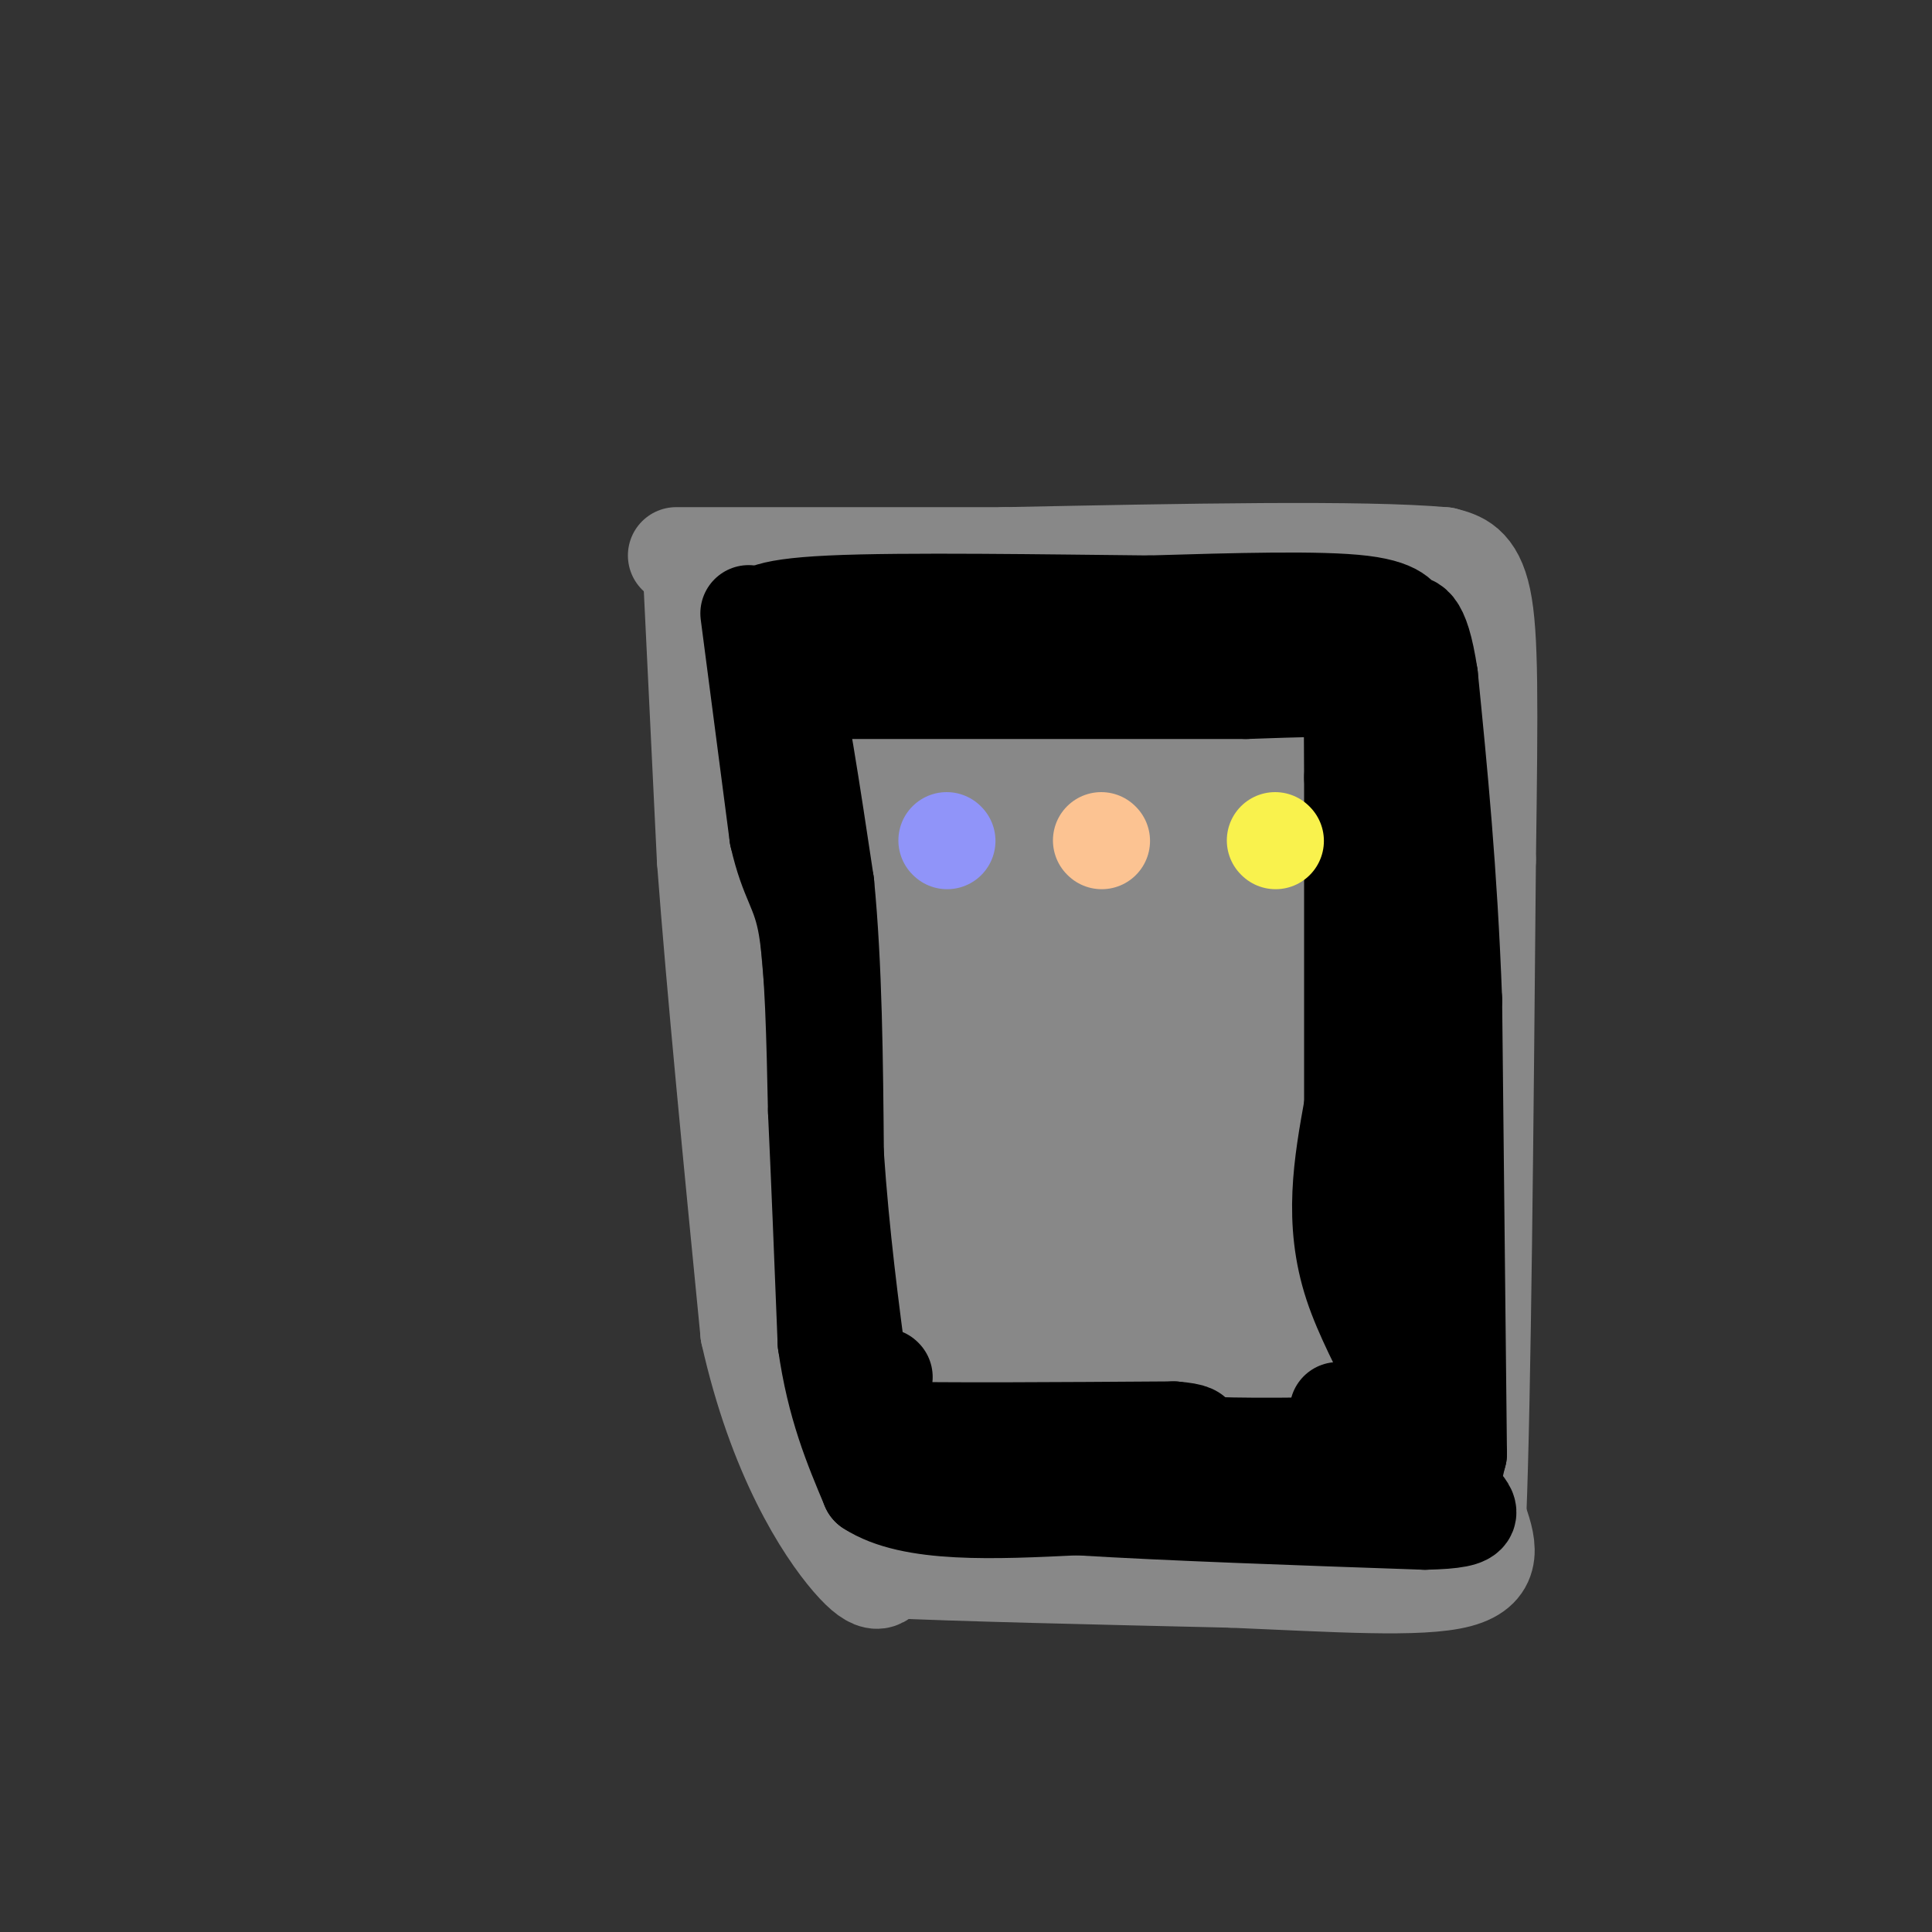 <svg viewBox='0 0 400 400' version='1.1' xmlns='http://www.w3.org/2000/svg' xmlns:xlink='http://www.w3.org/1999/xlink'><rect x="0" y="0" width="400" height="400" fill="#333333" stroke="none"/><g fill='none' stroke='rgb(136,136,136)' stroke-width='20' stroke-linecap='round' stroke-linejoin='round'><path d='M143,116c0.000,0.000 3.000,62.000 3,62'/><path d='M146,178c2.000,26.667 5.500,62.333 9,98'/><path d='M155,276c5.711,25.600 15.489,40.600 21,47c5.511,6.400 6.756,4.200 8,2'/><path d='M184,325c13.167,0.667 42.083,1.333 71,2'/><path d='M255,327c21.311,0.889 39.089,2.111 47,0c7.911,-2.111 5.956,-7.556 4,-13'/><path d='M306,314c1.000,-24.833 1.500,-80.417 2,-136'/><path d='M308,178c0.444,-32.756 0.556,-46.644 -1,-54c-1.556,-7.356 -4.778,-8.178 -8,-9'/><path d='M299,115c-16.500,-1.500 -53.750,-0.750 -91,0'/><path d='M208,115c-26.500,0.000 -47.250,0.000 -68,0'/><path d='M182,142c0.000,0.000 2.000,47.000 2,47'/><path d='M184,189c2.000,20.333 6.000,47.667 10,75'/><path d='M194,264c2.179,14.036 2.625,11.625 4,13c1.375,1.375 3.679,6.536 8,9c4.321,2.464 10.661,2.232 17,2'/><path d='M223,288c11.178,0.667 30.622,1.333 39,0c8.378,-1.333 5.689,-4.667 3,-8'/><path d='M265,280c1.400,-3.333 3.400,-7.667 4,-27c0.600,-19.333 -0.200,-53.667 -1,-88'/><path d='M268,165c0.467,-17.156 2.133,-16.044 -4,-16c-6.133,0.044 -20.067,-0.978 -34,-2'/><path d='M230,147c-13.000,-0.333 -28.500,-0.167 -44,0'/><path d='M191,156c0.000,0.000 9.000,58.000 9,58'/><path d='M200,214c4.167,18.833 10.083,36.917 16,55'/><path d='M216,269c3.167,10.167 3.083,8.083 3,6'/><path d='M219,275c4.631,2.202 14.708,4.708 22,7c7.292,2.292 11.798,4.369 14,0c2.202,-4.369 2.101,-15.185 2,-26'/><path d='M257,256c0.889,-24.356 2.111,-72.244 2,-92c-0.111,-19.756 -1.556,-11.378 -3,-3'/><path d='M256,161c-14.111,-2.067 -47.889,-5.733 -58,0c-10.111,5.733 3.444,20.867 17,36'/><path d='M215,197c3.929,9.226 5.250,14.292 6,27c0.750,12.708 0.929,33.060 2,42c1.071,8.940 3.036,6.470 5,4'/><path d='M228,270c2.774,-0.036 7.208,-2.125 9,-22c1.792,-19.875 0.940,-57.536 0,-74c-0.940,-16.464 -1.970,-11.732 -3,-7'/><path d='M234,167c-1.762,-1.306 -4.668,-1.072 -11,0c-6.332,1.072 -16.089,2.981 -12,7c4.089,4.019 22.026,10.148 30,12c7.974,1.852 5.987,-0.574 4,-3'/><path d='M245,183c-0.468,-4.200 -3.636,-13.200 -5,-7c-1.364,6.200 -0.922,27.600 -1,38c-0.078,10.400 -0.675,9.800 2,18c2.675,8.200 8.621,25.200 11,30c2.379,4.800 1.189,-2.600 0,-10'/><path d='M252,252c-0.149,-9.474 -0.521,-28.160 -4,-47c-3.479,-18.840 -10.067,-37.833 -13,-29c-2.933,8.833 -2.213,45.494 1,68c3.213,22.506 8.918,30.859 10,31c1.082,0.141 -2.459,-7.929 -6,-16'/><path d='M240,259c-6.262,-20.214 -18.917,-62.750 -21,-62c-2.083,0.750 6.405,44.786 9,64c2.595,19.214 -0.702,13.607 -4,8'/><path d='M224,269c-4.667,2.167 -14.333,3.583 -24,5'/></g>
<g fill='none' stroke='rgb(0,0,0)' stroke-width='20' stroke-linecap='round' stroke-linejoin='round'><path d='M155,127c0.000,0.000 6.000,46.000 6,46'/><path d='M161,173c2.178,9.689 4.622,10.911 6,19c1.378,8.089 1.689,23.044 2,38'/><path d='M169,230c0.667,14.333 1.333,31.167 2,48'/><path d='M171,278c1.833,13.000 5.417,21.500 9,30'/><path d='M180,308c8.667,5.667 25.833,4.833 43,4'/><path d='M223,312c19.167,1.167 45.583,2.083 72,3'/><path d='M295,315c12.756,-0.244 8.644,-2.356 7,-5c-1.644,-2.644 -0.822,-5.822 0,-9'/><path d='M302,301c-0.167,-17.167 -0.583,-55.583 -1,-94'/><path d='M301,207c-1.000,-26.833 -3.000,-46.917 -5,-67'/><path d='M296,140c-1.893,-12.619 -4.125,-10.667 -5,-11c-0.875,-0.333 -0.393,-2.952 -9,-4c-8.607,-1.048 -26.304,-0.524 -44,0'/><path d='M238,125c-20.833,-0.202 -50.917,-0.708 -66,0c-15.083,0.708 -15.167,2.631 -15,4c0.167,1.369 0.583,2.185 1,3'/><path d='M158,132c0.911,-0.467 2.689,-3.133 5,5c2.311,8.133 5.156,27.067 8,46'/><path d='M171,183c1.667,17.000 1.833,36.500 2,56'/><path d='M173,239c1.167,17.000 3.083,31.500 5,46'/><path d='M178,285c0.778,9.067 0.222,8.733 1,9c0.778,0.267 2.889,1.133 5,2'/><path d='M184,296c10.667,0.333 34.833,0.167 59,0'/><path d='M243,296c8.644,0.667 0.756,2.333 6,3c5.244,0.667 23.622,0.333 42,0'/><path d='M291,299c4.089,-5.689 -6.689,-19.911 -11,-33c-4.311,-13.089 -2.156,-25.044 0,-37'/><path d='M280,229c0.000,-17.500 0.000,-42.750 0,-68'/><path d='M280,161c-0.044,-14.578 -0.156,-17.022 0,-13c0.156,4.022 0.578,14.511 1,25'/><path d='M281,173c-0.200,8.111 -1.200,15.889 1,33c2.200,17.111 7.600,43.556 13,70'/><path d='M295,276c2.600,-3.556 2.600,-47.444 2,-71c-0.600,-23.556 -1.800,-26.778 -3,-30'/><path d='M294,175c-1.321,-9.595 -3.125,-18.583 -4,-24c-0.875,-5.417 -0.821,-7.262 -6,-8c-5.179,-0.738 -15.589,-0.369 -26,0'/><path d='M258,143c-19.000,0.000 -53.500,0.000 -88,0'/><path d='M183,285c0.000,0.000 0.100,0.100 0.1,0.1'/><path d='M277,292c0.000,0.000 0.100,0.100 0.1,0.1'/></g>
<g fill='none' stroke='rgb(144,148,249)' stroke-width='20' stroke-linecap='round' stroke-linejoin='round'><path d='M196,174c0.000,0.000 0.100,0.100 0.1,0.1'/></g>
<g fill='none' stroke='rgb(252,195,146)' stroke-width='20' stroke-linecap='round' stroke-linejoin='round'><path d='M228,174c0.000,0.000 0.100,0.100 0.1,0.1'/></g>
<g fill='none' stroke='rgb(249,242,77)' stroke-width='20' stroke-linecap='round' stroke-linejoin='round'><path d='M264,174c0.000,0.000 0.100,0.100 0.1,0.1'/></g>
</svg>